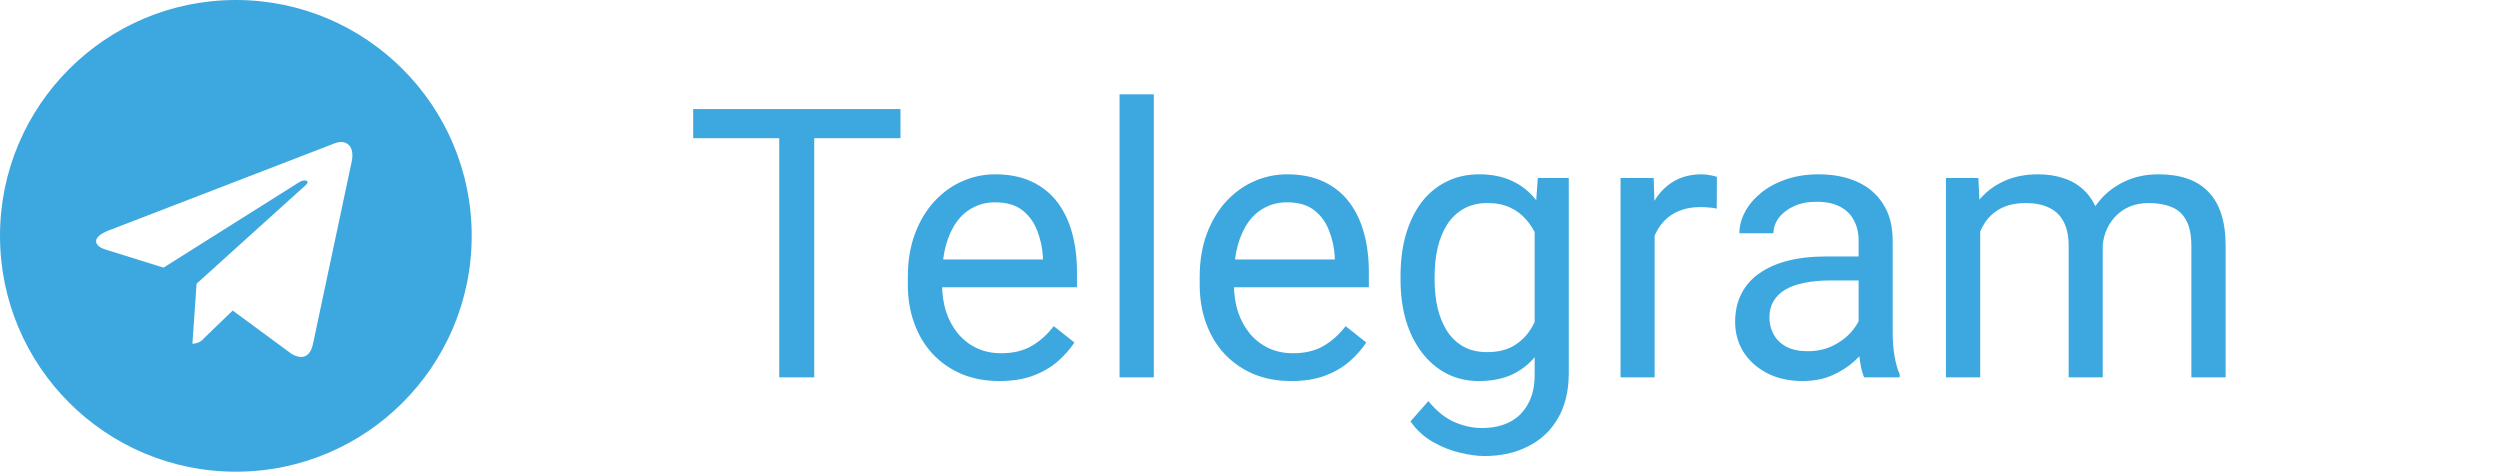 <?xml version="1.0" encoding="UTF-8"?> <svg xmlns="http://www.w3.org/2000/svg" width="106" height="20" viewBox="0 0 106 20" fill="none"> <path d="M34.523 4.625V16H33.039V4.625H34.523ZM38.18 4.625V5.859H29.391V4.625H38.18ZM42.375 16.156C41.786 16.156 41.253 16.057 40.773 15.859C40.3 15.656 39.891 15.372 39.547 15.008C39.208 14.643 38.948 14.211 38.766 13.711C38.583 13.211 38.492 12.664 38.492 12.07V11.742C38.492 11.055 38.594 10.443 38.797 9.906C39 9.365 39.276 8.906 39.625 8.531C39.974 8.156 40.37 7.872 40.812 7.68C41.255 7.487 41.714 7.391 42.188 7.391C42.792 7.391 43.312 7.495 43.75 7.703C44.193 7.911 44.555 8.203 44.836 8.578C45.117 8.948 45.325 9.385 45.461 9.891C45.596 10.391 45.664 10.938 45.664 11.531V12.18H39.352V11H44.219V10.891C44.198 10.516 44.12 10.151 43.984 9.797C43.854 9.443 43.646 9.151 43.359 8.922C43.073 8.693 42.682 8.578 42.188 8.578C41.859 8.578 41.557 8.648 41.281 8.789C41.005 8.924 40.768 9.128 40.57 9.398C40.372 9.669 40.219 10 40.109 10.391C40 10.781 39.945 11.232 39.945 11.742V12.07C39.945 12.471 40 12.849 40.109 13.203C40.224 13.552 40.388 13.859 40.602 14.125C40.82 14.391 41.083 14.599 41.391 14.75C41.703 14.901 42.057 14.977 42.453 14.977C42.964 14.977 43.396 14.872 43.75 14.664C44.104 14.456 44.414 14.177 44.68 13.828L45.555 14.523C45.372 14.8 45.141 15.062 44.859 15.312C44.578 15.562 44.232 15.766 43.82 15.922C43.414 16.078 42.932 16.156 42.375 16.156ZM48.922 4V16H47.469V4H48.922ZM54.75 16.156C54.161 16.156 53.628 16.057 53.148 15.859C52.675 15.656 52.266 15.372 51.922 15.008C51.583 14.643 51.323 14.211 51.141 13.711C50.958 13.211 50.867 12.664 50.867 12.07V11.742C50.867 11.055 50.969 10.443 51.172 9.906C51.375 9.365 51.651 8.906 52 8.531C52.349 8.156 52.745 7.872 53.188 7.68C53.63 7.487 54.089 7.391 54.562 7.391C55.167 7.391 55.688 7.495 56.125 7.703C56.568 7.911 56.93 8.203 57.211 8.578C57.492 8.948 57.7 9.385 57.836 9.891C57.971 10.391 58.039 10.938 58.039 11.531V12.18H51.727V11H56.594V10.891C56.573 10.516 56.495 10.151 56.359 9.797C56.229 9.443 56.021 9.151 55.734 8.922C55.448 8.693 55.057 8.578 54.562 8.578C54.234 8.578 53.932 8.648 53.656 8.789C53.38 8.924 53.143 9.128 52.945 9.398C52.747 9.669 52.594 10 52.484 10.391C52.375 10.781 52.32 11.232 52.32 11.742V12.07C52.32 12.471 52.375 12.849 52.484 13.203C52.599 13.552 52.763 13.859 52.977 14.125C53.195 14.391 53.458 14.599 53.766 14.75C54.078 14.901 54.432 14.977 54.828 14.977C55.339 14.977 55.771 14.872 56.125 14.664C56.479 14.456 56.789 14.177 57.055 13.828L57.93 14.523C57.747 14.8 57.516 15.062 57.234 15.312C56.953 15.562 56.607 15.766 56.195 15.922C55.789 16.078 55.307 16.156 54.75 16.156ZM65.203 7.547H66.516V15.82C66.516 16.565 66.365 17.201 66.062 17.727C65.76 18.253 65.338 18.651 64.797 18.922C64.26 19.198 63.641 19.336 62.938 19.336C62.646 19.336 62.302 19.289 61.906 19.195C61.516 19.107 61.13 18.953 60.75 18.734C60.375 18.521 60.06 18.232 59.805 17.867L60.562 17.008C60.917 17.435 61.286 17.732 61.672 17.898C62.062 18.065 62.448 18.148 62.828 18.148C63.286 18.148 63.682 18.062 64.016 17.891C64.349 17.719 64.607 17.463 64.789 17.125C64.977 16.792 65.07 16.38 65.07 15.891V9.406L65.203 7.547ZM59.383 11.867V11.703C59.383 11.057 59.458 10.471 59.609 9.945C59.766 9.414 59.987 8.958 60.273 8.578C60.565 8.198 60.917 7.906 61.328 7.703C61.74 7.495 62.203 7.391 62.719 7.391C63.25 7.391 63.714 7.484 64.109 7.672C64.51 7.854 64.849 8.122 65.125 8.477C65.406 8.826 65.628 9.247 65.789 9.742C65.951 10.237 66.062 10.797 66.125 11.422V12.141C66.068 12.76 65.956 13.318 65.789 13.812C65.628 14.307 65.406 14.729 65.125 15.078C64.849 15.427 64.51 15.695 64.109 15.883C63.708 16.065 63.24 16.156 62.703 16.156C62.198 16.156 61.74 16.049 61.328 15.836C60.922 15.622 60.573 15.323 60.281 14.938C59.99 14.552 59.766 14.099 59.609 13.578C59.458 13.052 59.383 12.482 59.383 11.867ZM60.828 11.703V11.867C60.828 12.289 60.87 12.685 60.953 13.055C61.042 13.425 61.175 13.75 61.352 14.031C61.534 14.312 61.766 14.534 62.047 14.695C62.328 14.852 62.664 14.93 63.055 14.93C63.534 14.93 63.93 14.828 64.242 14.625C64.555 14.422 64.802 14.154 64.984 13.82C65.172 13.487 65.318 13.125 65.422 12.734V10.852C65.365 10.565 65.276 10.289 65.156 10.023C65.042 9.753 64.891 9.513 64.703 9.305C64.521 9.091 64.294 8.922 64.023 8.797C63.753 8.672 63.435 8.609 63.07 8.609C62.675 8.609 62.333 8.693 62.047 8.859C61.766 9.021 61.534 9.245 61.352 9.531C61.175 9.812 61.042 10.141 60.953 10.516C60.87 10.885 60.828 11.281 60.828 11.703ZM70.156 8.875V16H68.711V7.547H70.117L70.156 8.875ZM72.797 7.5L72.789 8.844C72.669 8.818 72.555 8.802 72.445 8.797C72.341 8.786 72.221 8.781 72.086 8.781C71.753 8.781 71.458 8.833 71.203 8.938C70.948 9.042 70.732 9.188 70.555 9.375C70.378 9.562 70.237 9.786 70.133 10.047C70.034 10.302 69.969 10.583 69.938 10.891L69.531 11.125C69.531 10.615 69.581 10.135 69.68 9.688C69.784 9.24 69.943 8.844 70.156 8.5C70.37 8.151 70.641 7.88 70.969 7.688C71.302 7.49 71.698 7.391 72.156 7.391C72.26 7.391 72.38 7.404 72.516 7.43C72.651 7.451 72.745 7.474 72.797 7.5ZM78.805 14.555V10.203C78.805 9.87 78.737 9.581 78.602 9.336C78.471 9.086 78.273 8.893 78.008 8.758C77.742 8.622 77.414 8.555 77.023 8.555C76.659 8.555 76.338 8.617 76.062 8.742C75.792 8.867 75.578 9.031 75.422 9.234C75.271 9.438 75.195 9.656 75.195 9.891H73.75C73.75 9.589 73.828 9.289 73.984 8.992C74.141 8.695 74.365 8.427 74.656 8.188C74.953 7.943 75.307 7.75 75.719 7.609C76.135 7.464 76.599 7.391 77.109 7.391C77.724 7.391 78.266 7.495 78.734 7.703C79.208 7.911 79.578 8.227 79.844 8.648C80.115 9.065 80.25 9.589 80.25 10.219V14.156C80.25 14.438 80.273 14.737 80.32 15.055C80.372 15.372 80.448 15.646 80.547 15.875V16H79.039C78.966 15.833 78.909 15.612 78.867 15.336C78.826 15.055 78.805 14.794 78.805 14.555ZM79.055 10.875L79.07 11.891H77.609C77.198 11.891 76.831 11.925 76.508 11.992C76.185 12.055 75.914 12.151 75.695 12.281C75.477 12.412 75.31 12.575 75.195 12.773C75.081 12.966 75.023 13.193 75.023 13.453C75.023 13.719 75.083 13.961 75.203 14.18C75.323 14.398 75.503 14.573 75.742 14.703C75.987 14.828 76.287 14.891 76.641 14.891C77.083 14.891 77.474 14.797 77.812 14.609C78.151 14.422 78.419 14.193 78.617 13.922C78.82 13.651 78.93 13.388 78.945 13.133L79.562 13.828C79.526 14.047 79.427 14.289 79.266 14.555C79.104 14.82 78.888 15.075 78.617 15.32C78.352 15.56 78.034 15.76 77.664 15.922C77.299 16.078 76.888 16.156 76.43 16.156C75.857 16.156 75.354 16.044 74.922 15.82C74.495 15.596 74.162 15.297 73.922 14.922C73.688 14.542 73.57 14.117 73.57 13.648C73.57 13.195 73.659 12.797 73.836 12.453C74.013 12.104 74.268 11.815 74.602 11.586C74.935 11.352 75.336 11.175 75.805 11.055C76.273 10.935 76.797 10.875 77.375 10.875H79.055ZM83.961 9.227V16H82.508V7.547H83.883L83.961 9.227ZM83.664 11.453L82.992 11.43C82.997 10.852 83.073 10.318 83.219 9.828C83.365 9.333 83.581 8.904 83.867 8.539C84.154 8.174 84.51 7.893 84.938 7.695C85.365 7.492 85.859 7.391 86.422 7.391C86.818 7.391 87.182 7.448 87.516 7.562C87.849 7.672 88.138 7.846 88.383 8.086C88.628 8.326 88.818 8.633 88.953 9.008C89.088 9.383 89.156 9.836 89.156 10.367V16H87.711V10.438C87.711 9.995 87.635 9.641 87.484 9.375C87.338 9.109 87.13 8.917 86.859 8.797C86.588 8.672 86.271 8.609 85.906 8.609C85.479 8.609 85.122 8.685 84.836 8.836C84.549 8.987 84.32 9.195 84.148 9.461C83.977 9.727 83.852 10.031 83.773 10.375C83.701 10.713 83.664 11.073 83.664 11.453ZM89.141 10.656L88.172 10.953C88.177 10.49 88.253 10.044 88.398 9.617C88.549 9.19 88.766 8.81 89.047 8.477C89.333 8.143 89.685 7.88 90.102 7.688C90.518 7.49 90.995 7.391 91.531 7.391C91.984 7.391 92.385 7.451 92.734 7.57C93.088 7.69 93.385 7.875 93.625 8.125C93.87 8.37 94.055 8.685 94.18 9.07C94.305 9.456 94.367 9.914 94.367 10.445V16H92.914V10.43C92.914 9.956 92.838 9.589 92.688 9.328C92.542 9.062 92.333 8.878 92.062 8.773C91.797 8.664 91.479 8.609 91.109 8.609C90.792 8.609 90.51 8.664 90.266 8.773C90.021 8.883 89.815 9.034 89.648 9.227C89.482 9.414 89.354 9.63 89.266 9.875C89.182 10.12 89.141 10.38 89.141 10.656Z" fill="#3CA8DF"></path> <path d="M10 0C4.478 0 0 4.478 0 10C0 15.523 4.478 20 10 20C15.523 20 20 15.523 20 10C20 4.478 15.523 0 10 0ZM14.912 6.851L13.27 14.584C13.149 15.133 12.822 15.266 12.367 15.008L9.867 13.166L8.662 14.328C8.545 14.477 8.364 14.573 8.162 14.573C8.16 14.573 8.159 14.573 8.158 14.573L8.335 12.028L12.968 7.843C13.168 7.666 12.923 7.565 12.658 7.742L6.933 11.348L4.467 10.578C3.933 10.408 3.918 10.044 4.579 9.783L14.217 6.067C14.666 5.904 15.056 6.174 14.911 6.852L14.912 6.851Z" fill="#3CA8DF"></path> </svg> 